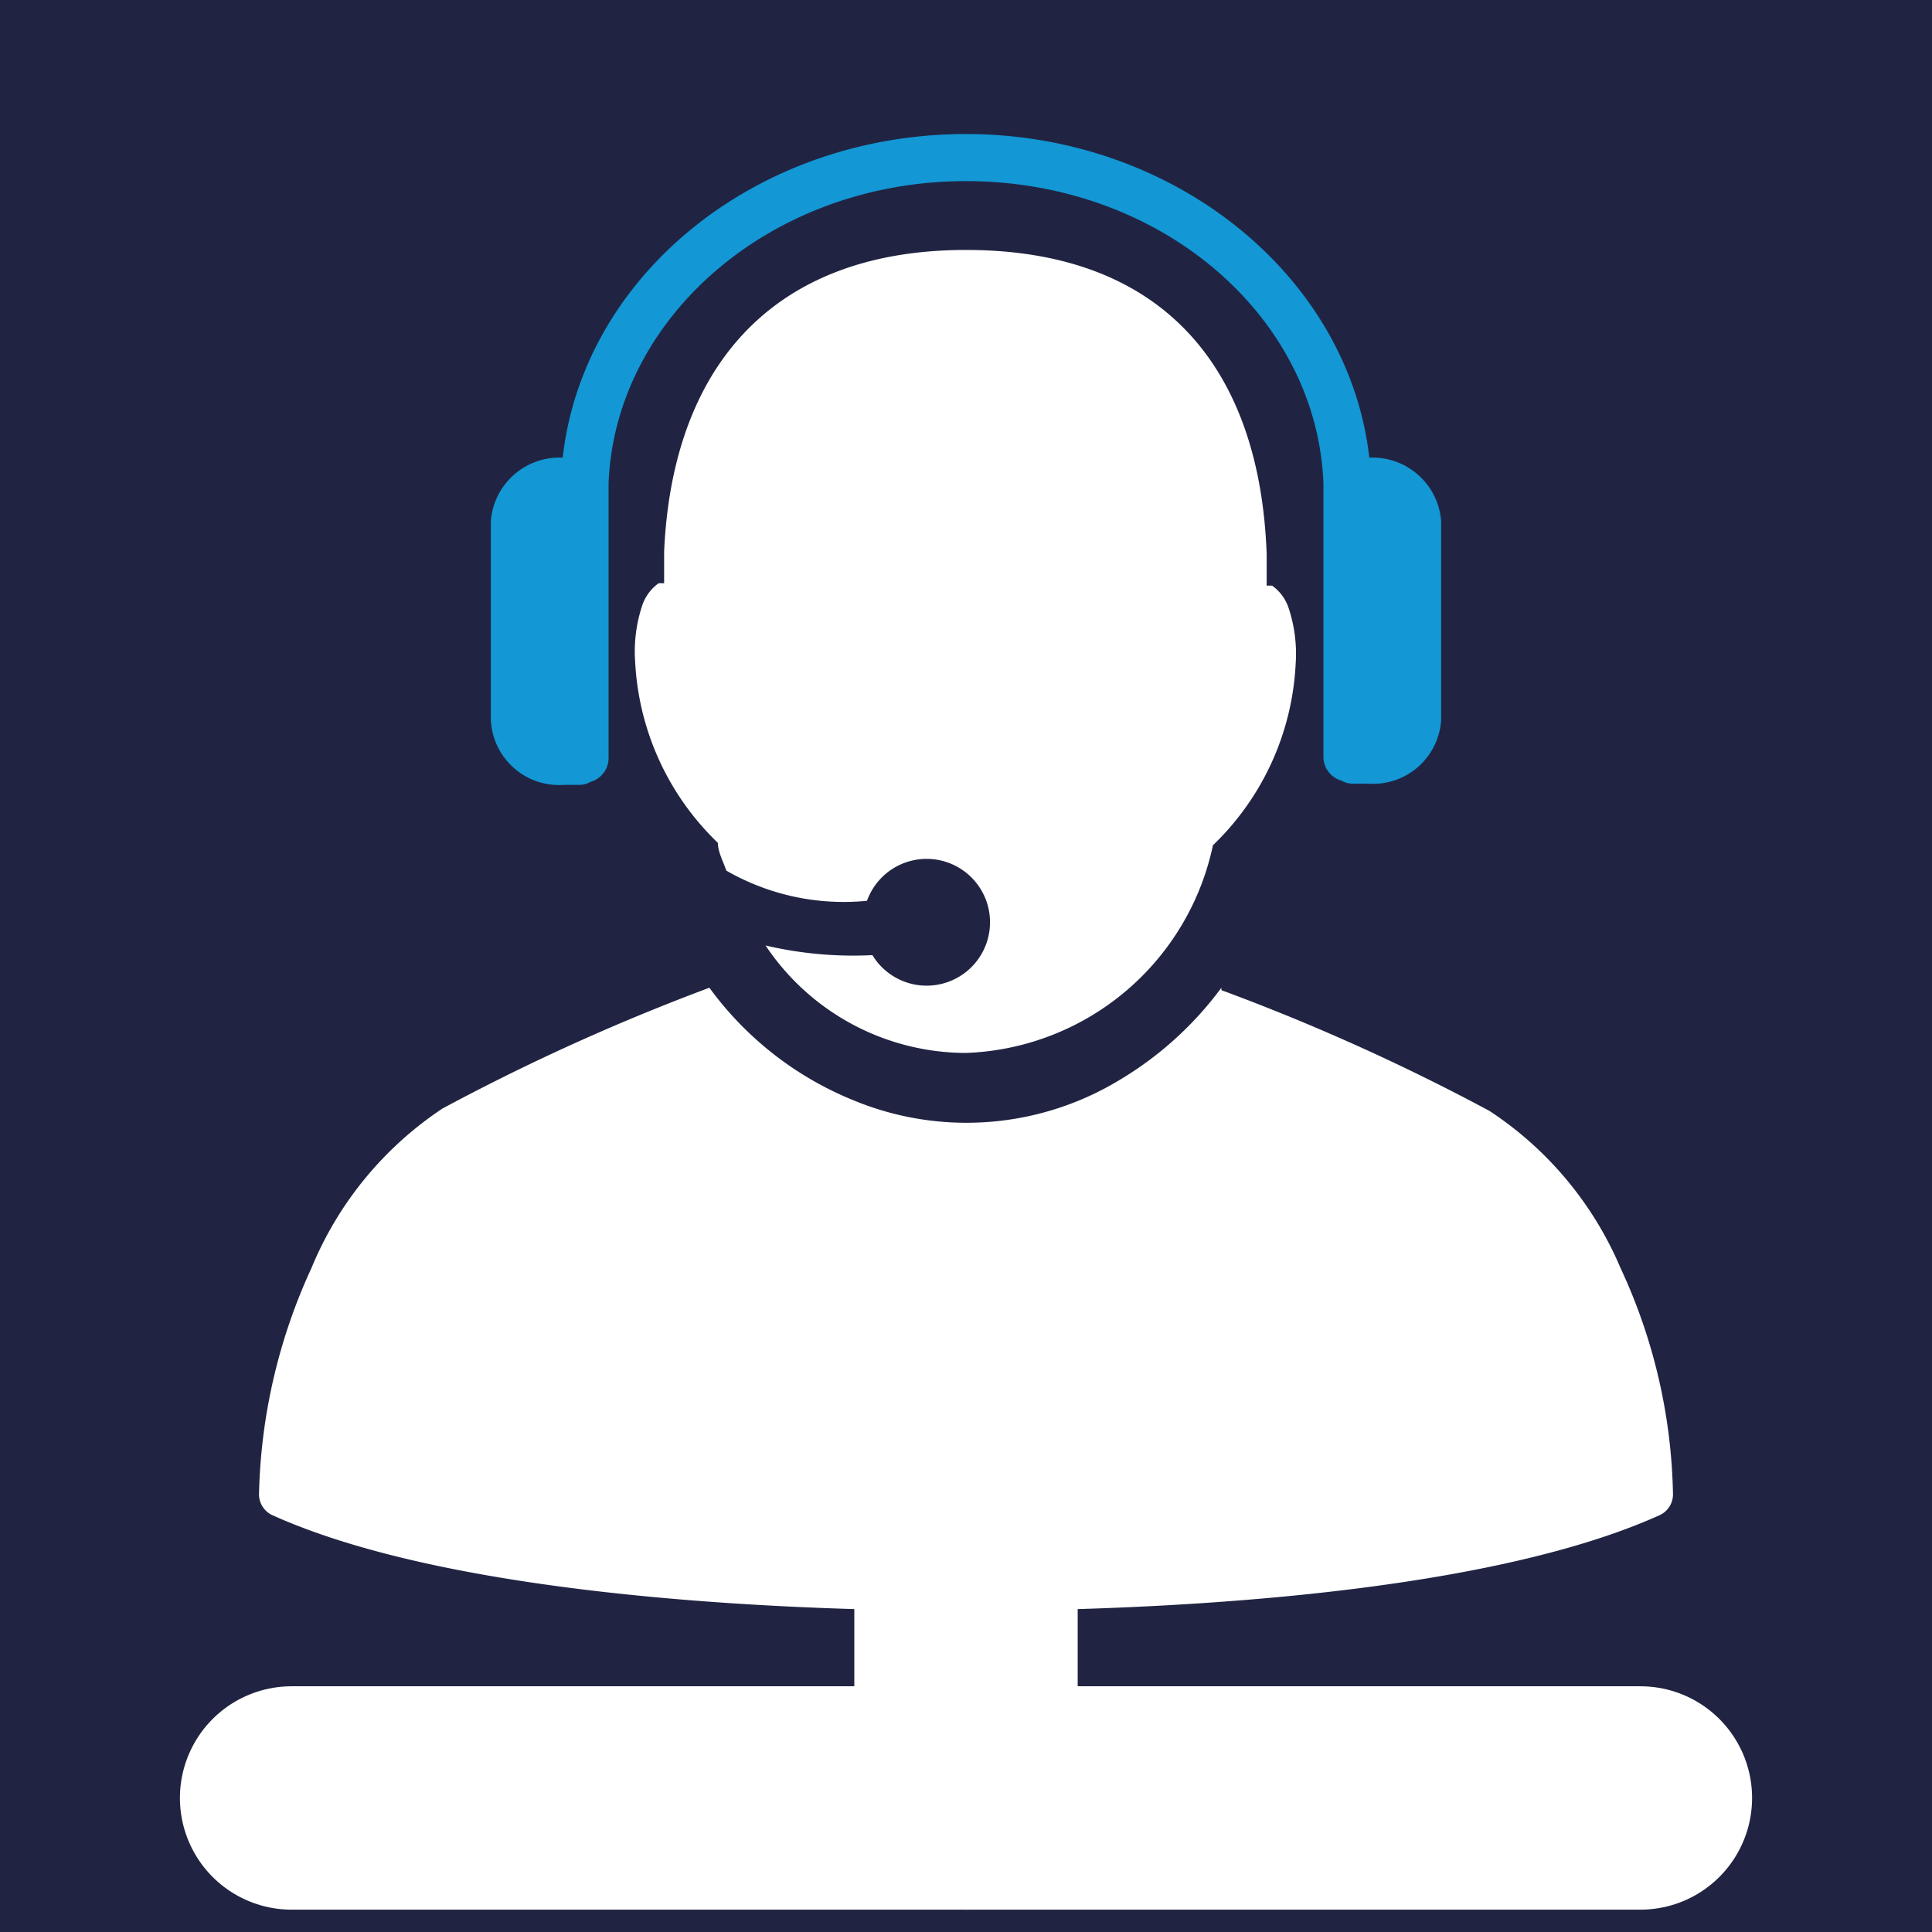 <svg xmlns="http://www.w3.org/2000/svg" viewBox="0 0 32 32"><defs><style>.cls-1{fill:#202442;}.cls-2{fill:#fff;}.cls-3{fill:#1397d5;}.cls-4{fill:none;stroke:#fff;stroke-linecap:round;stroke-miterlimit:10;stroke-width:3.7px;}</style></defs><g id="Layer_2" data-name="Layer 2"><g id="Artwork"><rect class="cls-1" width="32" height="32"/><path class="cls-2" d="M20.23,16.36a5.75,5.75,0,0,1-1.69,1.53,4.89,4.89,0,0,1-4.39.34,5.52,5.52,0,0,1-2.4-1.87,35.75,35.75,0,0,0-4.42,2A5.84,5.84,0,0,0,5.16,21a9.42,9.42,0,0,0-.87,3.75.38.38,0,0,0,.23.35c3.16,1.42,9,1.58,11.48,1.58s8.32-.16,11.48-1.58a.38.38,0,0,0,.23-.35A9.25,9.25,0,0,0,26.84,21a5.84,5.84,0,0,0-2.17-2.6,35.22,35.22,0,0,0-4.44-2"/><path class="cls-2" d="M16,4.14c-3.26,0-4.87,2-5,5,0,.21,0,.52,0,.52l-.09,0a.74.74,0,0,0-.27.36,2.41,2.41,0,0,0-.12.94,4.47,4.47,0,0,0,1.37,3c0,.15.09.31.14.46a3.9,3.9,0,0,0,2.33.5,1.05,1.05,0,1,1,.09.9,6.35,6.35,0,0,1-1.77-.16A4,4,0,0,0,16,17.44,4.34,4.34,0,0,0,20.09,14a4.47,4.47,0,0,0,1.37-3,2.41,2.41,0,0,0-.12-.94.74.74,0,0,0-.27-.36l-.09,0s0-.31,0-.52C20.87,6.09,19.26,4.14,16,4.14Z"/><path class="cls-3" d="M16,2.22c-3.46,0-6.34,2.33-6.68,5.36A1.14,1.14,0,0,0,8.13,8.63v3.29A1.13,1.13,0,0,0,9.34,13h.24a.37.37,0,0,0,.2-.05.41.41,0,0,0,.3-.39V8c.11-2.74,2.69-5,5.92-5s5.81,2.24,5.92,5v4.54a.41.41,0,0,0,.3.39.37.37,0,0,0,.2.05h.24a1.13,1.13,0,0,0,1.21-1.05V8.63a1.14,1.14,0,0,0-1.19-1.05c-.34-3-3.22-5.36-6.68-5.36"/><line class="cls-4" x1="4.83" y1="29.78" x2="27.17" y2="29.78"/><line class="cls-4" x1="16" y1="29.78" x2="16" y2="23.94"/></g></g></svg>